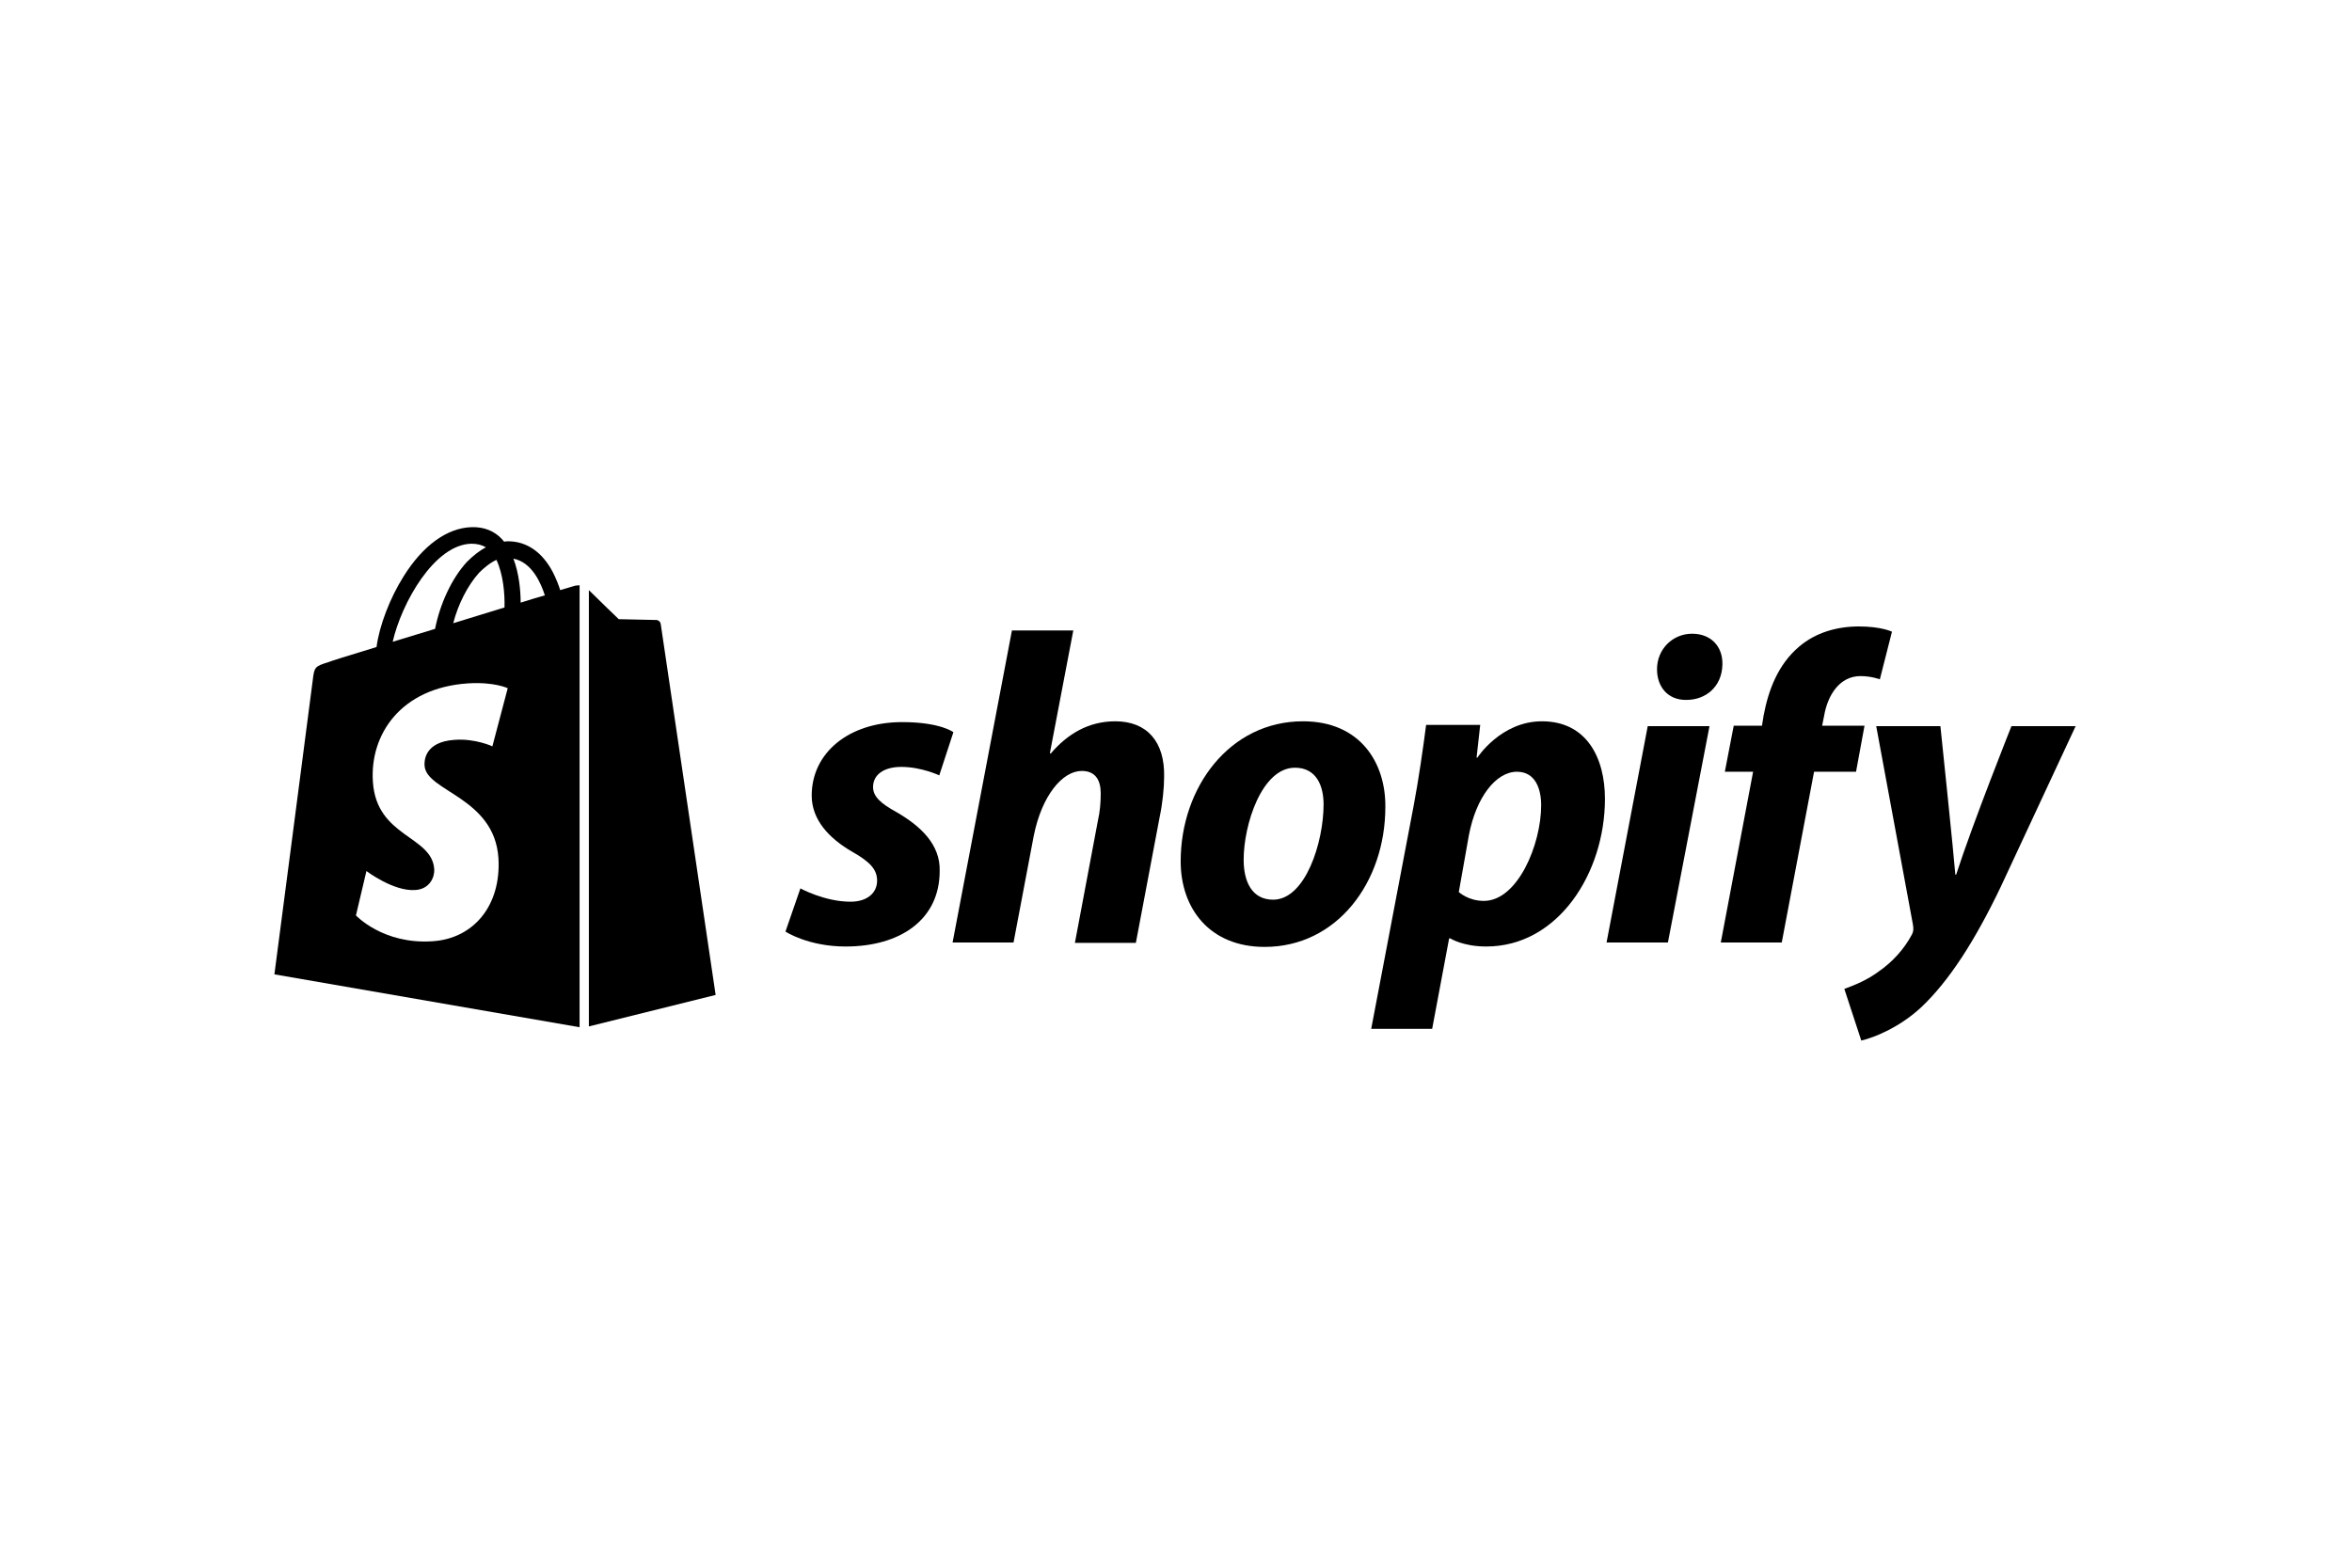 <svg xmlns="http://www.w3.org/2000/svg" width="1200" height="800" viewBox="0 0 1200 800" fill="none"><path d="M457.386 414.423C449.56 410.098 445.44 406.596 445.44 401.653C445.44 395.268 451.001 391.355 459.858 391.355C470.156 391.355 479.218 395.68 479.218 395.68L486.427 373.642C486.427 373.642 479.836 368.493 460.27 368.493C433.083 368.493 414.134 384.146 414.134 405.978C414.134 418.336 422.99 427.81 434.73 434.607C444.205 439.962 447.5 443.875 447.5 449.436C447.5 455.409 442.763 460.146 433.906 460.146C420.725 460.146 408.367 453.35 408.367 453.35L400.747 475.387C400.747 475.387 412.28 483.008 431.435 483.008C459.446 483.008 479.424 469.209 479.424 444.493C479.836 430.9 469.538 421.425 457.386 414.423Z" fill="black"></path><path d="M569.017 368.081C555.217 368.081 544.507 374.672 536.063 384.558L535.651 384.352L547.597 321.74H516.291L486.014 480.948H517.114L527.412 426.574C531.532 405.978 542.036 393.415 551.922 393.415C558.925 393.415 561.602 398.152 561.602 404.948C561.602 409.274 561.19 414.423 560.16 418.748L548.421 481.154H579.521L591.673 416.894C593.114 410.098 593.938 402.065 593.938 396.504C594.35 378.585 585.288 368.081 569.017 368.081Z" fill="black"></path><path d="M664.792 368.082C627.307 368.082 602.386 401.859 602.386 439.55C602.386 463.648 617.215 483.214 645.226 483.214C682.093 483.214 706.809 450.26 706.809 411.746C707.015 389.296 694.039 368.082 664.792 368.082ZM649.551 459.117C638.841 459.117 634.516 450.055 634.516 438.727C634.516 420.808 643.784 391.767 660.673 391.767C671.795 391.767 675.296 401.242 675.296 410.51C675.296 429.87 666.028 459.117 649.551 459.117Z" fill="black"></path><path d="M786.719 368.082C765.711 368.082 753.765 386.618 753.765 386.618H753.353L755.207 369.935H727.608C726.166 381.263 723.695 398.358 721.223 411.334L699.597 525.025H730.697L739.348 478.889H739.966C739.966 478.889 746.35 483.008 758.296 483.008C794.957 483.008 818.849 445.523 818.849 407.626C818.849 386.824 809.581 368.082 786.719 368.082ZM757.06 459.735C749.028 459.735 744.291 455.204 744.291 455.204L749.44 426.163C753.147 406.803 763.239 393.827 773.949 393.827C783.424 393.827 786.307 402.683 786.307 410.922C786.307 430.9 774.361 459.735 757.06 459.735Z" fill="black"></path><path d="M863.336 323.388C853.45 323.388 845.417 331.214 845.417 341.513C845.417 350.781 851.184 357.166 860.041 357.166H860.453C870.133 357.166 878.577 350.575 878.783 339.041C878.989 329.773 872.81 323.388 863.336 323.388Z" fill="black"></path><path d="M819.674 480.949H850.98L872.194 370.553H840.682L819.674 480.949Z" fill="black"></path><path d="M951.284 370.347H929.658L930.688 365.198C932.542 354.488 938.72 345.014 949.224 345.014C954.785 345.014 959.111 346.662 959.111 346.662L965.289 322.358C965.289 322.358 959.934 319.681 948.401 319.681C937.279 319.681 926.363 322.77 917.918 329.979C907.208 339.041 902.265 352.017 899.794 365.198L898.97 370.347H884.552L880.021 393.827H894.439L877.962 480.949H909.062L925.539 393.827H946.959L951.284 370.347Z" fill="black"></path><path d="M1026.25 370.553C1026.25 370.553 1006.69 419.572 998.035 446.347H997.623C997.006 437.697 990.003 370.553 990.003 370.553H957.255L975.997 471.886C976.409 474.152 976.203 475.593 975.379 477.035C971.672 484.038 965.699 490.835 958.491 495.778C952.724 500.103 946.133 502.78 940.984 504.634L949.634 530.997C956.019 529.555 968.995 524.406 980.117 514.108C994.328 500.721 1007.51 480.331 1020.9 452.32L1059 370.553H1026.25Z" fill="black"></path><path d="M293.442 298.878C293.442 298.878 290.558 299.702 285.821 301.144C284.997 298.467 283.761 295.377 282.114 292.082C276.759 281.784 268.726 276.223 259.252 276.223C258.634 276.223 258.016 276.223 257.192 276.429C256.986 276.017 256.574 275.811 256.368 275.399C252.249 270.868 246.894 268.808 240.509 269.014C228.152 269.426 215.794 278.282 205.908 294.141C198.905 305.263 193.55 319.269 192.108 330.185C177.897 334.51 168.011 337.599 167.805 337.805C160.596 340.071 160.39 340.277 159.566 347.074C158.948 352.223 140 497.22 140 497.22L295.707 524.201V298.673C294.471 298.673 293.854 298.878 293.442 298.878ZM257.398 310C249.16 312.472 240.097 315.355 231.241 318.033C233.713 308.353 238.656 298.673 244.423 292.288C246.688 290.022 249.778 287.345 253.279 285.697C256.78 293.112 257.604 303.204 257.398 310ZM240.509 277.458C243.393 277.458 245.864 278.076 247.924 279.312C244.629 280.96 241.333 283.637 238.244 286.727C230.417 295.171 224.444 308.353 221.973 320.916C214.558 323.182 207.144 325.448 200.347 327.507C204.878 307.735 221.561 277.87 240.509 277.458ZM216.618 390.737C217.442 403.919 252.249 406.802 254.309 437.903C255.751 462.412 241.333 479.095 220.531 480.331C195.404 481.979 181.604 467.149 181.604 467.149L186.959 444.493C186.959 444.493 200.759 454.998 211.881 454.174C219.089 453.762 221.767 447.789 221.561 443.67C220.531 426.369 192.108 427.399 190.255 398.976C188.607 375.084 204.26 350.987 238.862 348.721C252.249 347.897 259.046 351.193 259.046 351.193L251.219 380.851C251.219 380.851 242.363 376.732 231.859 377.556C216.618 378.586 216.412 388.266 216.618 390.737ZM265.637 307.529C265.637 301.35 264.813 292.494 261.929 285.079C271.404 286.933 275.935 297.437 277.994 303.822C274.287 304.851 270.168 306.087 265.637 307.529Z" fill="black"></path><path d="M300.445 523.789L365.117 507.724C365.117 507.724 337.312 319.681 337.106 318.445C336.9 317.21 335.871 316.386 334.841 316.386C333.811 316.386 315.686 315.974 315.686 315.974C315.686 315.974 304.564 305.264 300.445 301.145V523.789Z" fill="black"></path></svg>